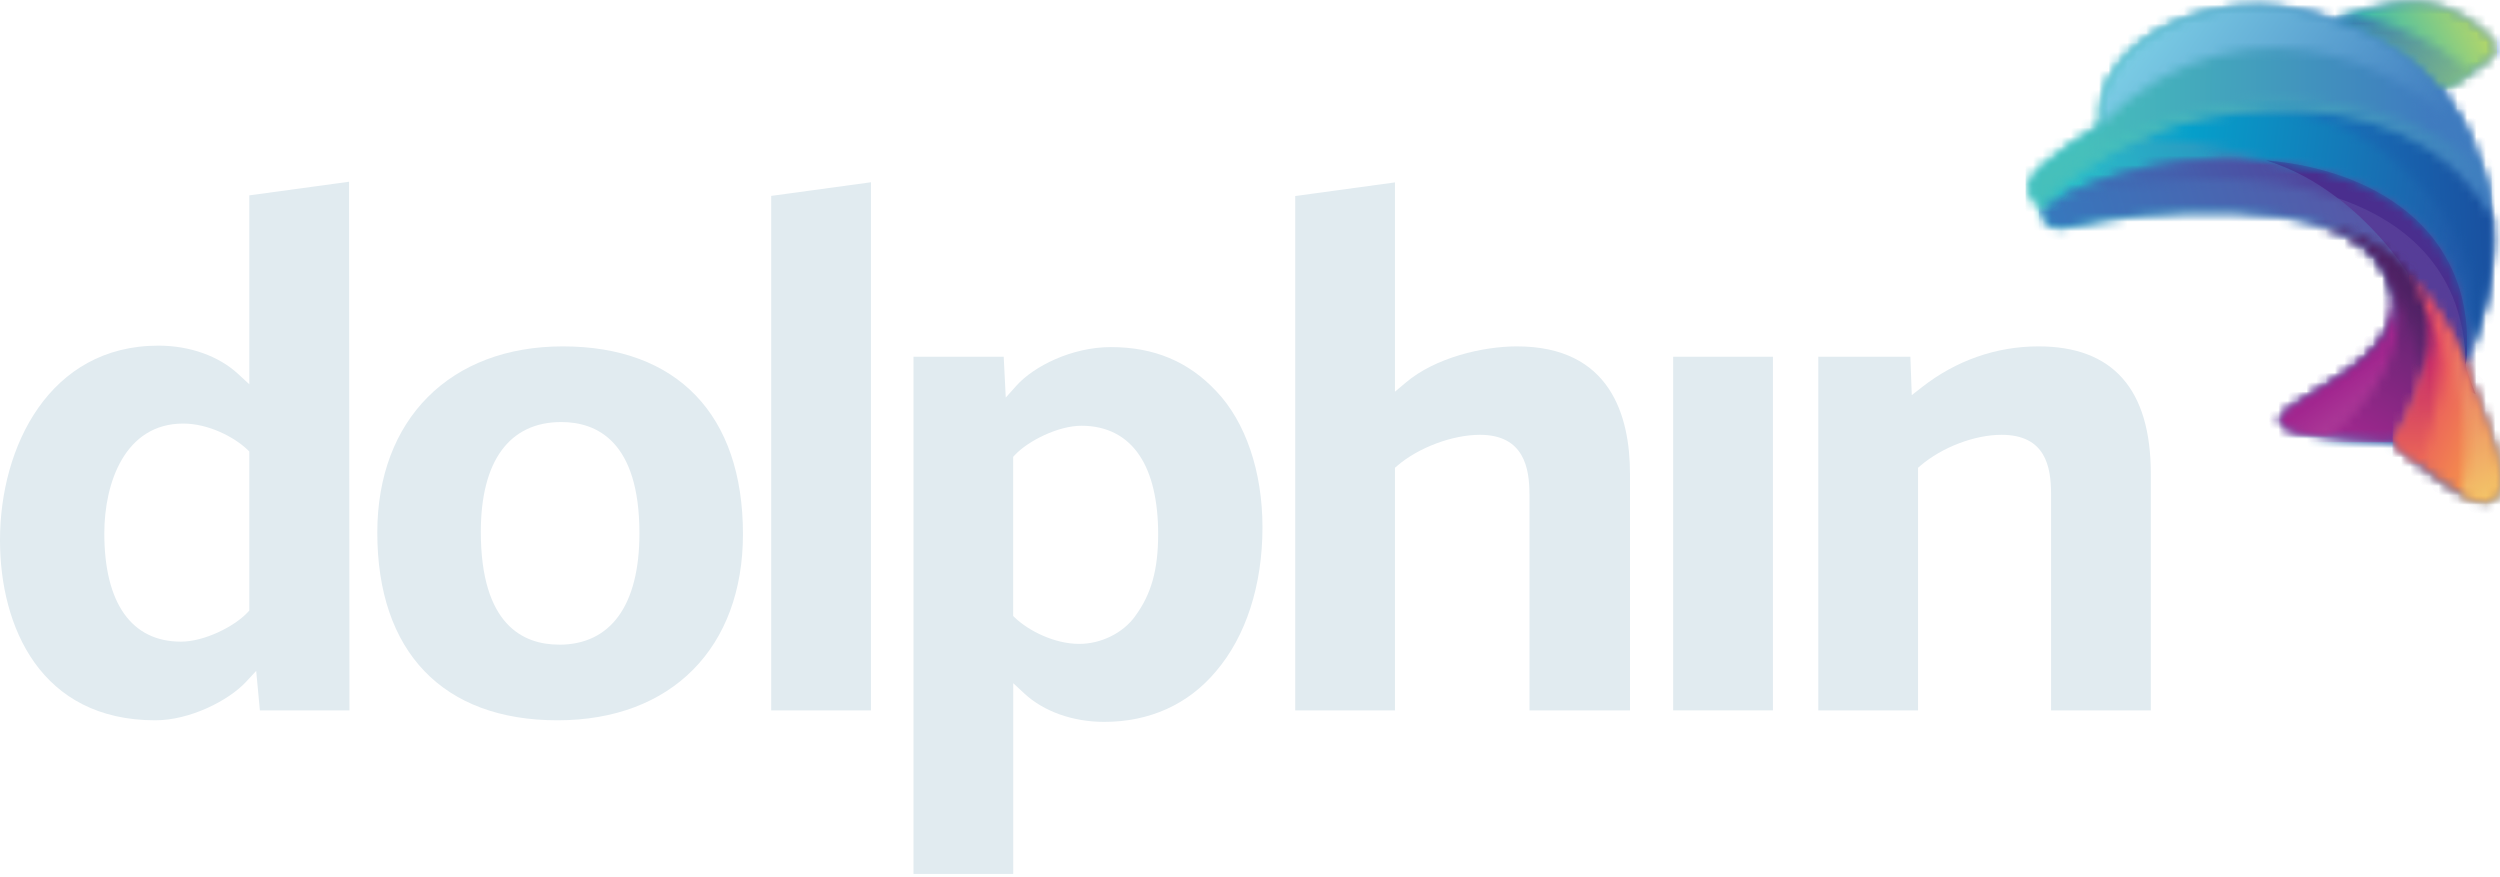 <svg width="265" height="93" viewBox="0 0 265 93" fill="none" xmlns="http://www.w3.org/2000/svg">
<mask id="mask0_552_10" style="mask-type:luminance" maskUnits="userSpaceOnUse" x="215" y="0" width="50" height="54">
<path d="M253.618 46.881C255.895 48.665 265.33 57.614 264.99 50.35C264.83 46.854 261.321 39.677 261.375 38.672C261.435 37.673 264.81 31.214 264.111 23.012C263.412 14.809 258.705 9.589 258.705 9.589C258.705 9.589 264.67 6.56 264.624 5.188C264.577 3.81 260.596 0.641 256.774 0.268C252.952 -0.105 247.266 2.179 247.266 2.179C247.266 2.179 241.321 -0.451 234.236 1.226C227.152 2.904 224.356 6.773 223.424 8.73C222.492 10.688 222.678 13.204 222.678 13.204C222.678 13.204 215.734 17.445 215.221 19.217C214.708 20.988 216.386 21.993 216.386 21.993C216.386 21.993 216.106 24.816 219.489 23.997C227.412 22.086 247.366 20.581 252.28 27.865C261.628 41.734 223.364 44.903 253.618 46.881Z" fill="white"/>
</mask>
<g mask="url(#mask0_552_10)">
<path d="M265.324 -0.445H214.709V57.613H265.324V-0.445Z" fill="url(#paint0_linear_552_10)"/>
</g>
<mask id="mask1_552_10" style="mask-type:luminance" maskUnits="userSpaceOnUse" x="247" y="0" width="18" height="10">
<path d="M258.706 9.595C258.706 9.595 264.671 6.565 264.625 5.194C264.578 3.816 260.597 0.646 256.775 0.274C252.953 -0.099 247.267 2.184 247.267 2.184C255.903 4.928 258.712 9.595 258.712 9.595" fill="white"/>
</mask>
<g mask="url(#mask1_552_10)">
<path d="M264.678 -0.1H247.267V9.595H264.678V-0.1Z" fill="url(#paint1_linear_552_10)"/>
</g>
<mask id="mask2_552_10" style="mask-type:luminance" maskUnits="userSpaceOnUse" x="216" y="16" width="50" height="38">
<path d="M253.619 46.88C255.896 48.664 265.331 57.613 264.991 50.349C264.832 46.853 261.323 39.676 261.376 38.67C263.64 16.526 235.017 11.758 216.387 21.985C216.387 21.985 216.108 24.808 219.49 23.989C227.413 22.078 247.367 20.574 252.281 27.858C261.629 41.727 223.365 44.896 253.619 46.873" fill="white"/>
</mask>
<g mask="url(#mask2_552_10)">
<path d="M265.324 11.765H216.108V57.612H265.324V11.765Z" fill="url(#paint2_linear_552_10)"/>
</g>
<path fill-rule="evenodd" clip-rule="evenodd" d="M262.421 41.807C261.822 40.256 261.356 39.044 261.382 38.678C262.767 25.128 252.594 18.091 240.223 16.999C249.671 19.922 255.137 28.864 255.137 28.864C255.137 28.864 257.854 39.244 261.789 41.474C262.008 41.601 262.221 41.707 262.428 41.8" fill="#563D98"/>
<mask id="mask3_552_10" style="mask-type:luminance" maskUnits="userSpaceOnUse" x="215" y="0" width="50" height="24">
<path d="M264.119 23.064V23.018C263.413 14.815 258.706 9.595 258.706 9.595C258.706 9.595 255.903 4.928 247.261 2.185C247.261 2.185 241.315 -0.445 234.231 1.232C227.147 2.91 224.35 6.779 223.418 8.736C222.486 10.694 222.673 13.21 222.673 13.21C222.673 13.21 215.728 17.451 215.216 19.223C214.703 20.994 216.381 21.999 216.381 21.999C226.361 9.508 255.69 6.499 264.112 23.071" fill="white"/>
</mask>
<g mask="url(#mask3_552_10)">
<path d="M264.119 -0.445H214.709V23.071H264.119V-0.445Z" fill="url(#paint3_linear_552_10)"/>
</g>
<mask id="mask4_552_10" style="mask-type:luminance" maskUnits="userSpaceOnUse" x="241" y="23" width="17" height="24">
<path d="M243.891 23.317C247.626 24.123 250.716 25.555 252.28 27.872C261.628 41.74 223.364 44.91 253.619 46.887C259.884 36.44 259.351 26.101 243.891 23.317Z" fill="white"/>
</mask>
<g mask="url(#mask4_552_10)">
<path d="M261.623 23.311H223.359V46.881H261.623V23.311Z" fill="url(#paint4_linear_552_10)"/>
</g>
<mask id="mask5_552_10" style="mask-type:luminance" maskUnits="userSpaceOnUse" x="247" y="1" width="15" height="9">
<path d="M258.705 9.595C258.705 9.595 260.397 8.736 261.968 7.724C261.968 7.724 256.934 2.844 249.098 1.532C247.993 1.892 247.26 2.185 247.26 2.185C255.896 4.928 258.705 9.595 258.705 9.595Z" fill="white"/>
</mask>
<g mask="url(#mask5_552_10)">
<path d="M261.976 1.539H247.268V9.602H261.976V1.539Z" fill="url(#paint5_linear_552_10)"/>
</g>
<mask id="mask6_552_10" style="mask-type:luminance" maskUnits="userSpaceOnUse" x="253" y="28" width="12" height="26">
<path d="M253.619 46.881C257.64 40.176 258.859 33.518 255.13 28.871C260.09 34.344 261.375 38.678 261.375 38.678C261.315 39.684 264.824 46.861 264.991 50.357C265.33 57.614 255.896 48.672 253.619 46.888" fill="white"/>
</mask>
<g mask="url(#mask6_552_10)">
<path d="M265.33 27.6H253.619V57.614H265.33V27.6Z" fill="url(#paint6_linear_552_10)"/>
</g>
<mask id="mask7_552_10" style="mask-type:luminance" maskUnits="userSpaceOnUse" x="253" y="29" width="6" height="21">
<path d="M255.31 29.097C259.631 34.69 259.072 42.586 256.415 49.204C255.21 48.225 254.191 47.327 253.619 46.88C257.574 40.289 258.819 33.731 255.31 29.097Z" fill="white"/>
</mask>
<g mask="url(#mask7_552_10)">
<path d="M259.631 29.097H253.619V49.204H259.631V29.097Z" fill="url(#paint7_linear_552_10)"/>
</g>
<mask id="mask8_552_10" style="mask-type:luminance" maskUnits="userSpaceOnUse" x="243" y="23" width="15" height="17">
<path d="M243.892 23.317C247.627 24.123 250.716 25.555 252.281 27.872C253.007 28.944 253.439 29.956 253.646 30.908C256.402 35.142 256.615 40.249 256.815 39.603C258.799 31.98 255.696 25.448 243.898 23.324L243.892 23.317Z" fill="white"/>
</mask>
<g mask="url(#mask8_552_10)">
<path d="M258.799 23.311H243.892V40.243H258.799V23.311Z" fill="url(#paint8_linear_552_10)"/>
</g>
<mask id="mask9_552_10" style="mask-type:luminance" maskUnits="userSpaceOnUse" x="241" y="30" width="14" height="17">
<path d="M249.165 44.138C248.36 44.93 247.547 45.642 246.735 46.275C231.634 44.384 255.85 41.048 253.639 30.901C253.639 30.901 256.369 37.027 249.158 44.138H249.165Z" fill="white"/>
</mask>
<g mask="url(#mask9_552_10)">
<path d="M256.376 30.901H231.642V46.275H256.376V30.901Z" fill="url(#paint9_linear_552_10)"/>
</g>
<mask id="mask10_552_10" style="mask-type:luminance" maskUnits="userSpaceOnUse" x="255" y="29" width="10" height="25">
<path d="M255.35 29.157C255.35 29.157 263.453 39.857 260.91 52.367C263.24 53.606 265.144 53.692 264.991 50.356C264.831 46.861 261.322 39.684 261.376 38.678C261.376 38.678 260.137 34.497 255.397 29.171L255.35 29.157Z" fill="white"/>
</mask>
<g mask="url(#mask10_552_10)">
<path d="M265.144 29.157H255.35V53.692H265.144V29.157Z" fill="url(#paint10_linear_552_10)"/>
</g>
<mask id="mask11_552_10" style="mask-type:luminance" maskUnits="userSpaceOnUse" x="216" y="16" width="46" height="23">
<path d="M261.382 38.618C263.593 16.527 234.997 11.773 216.387 21.993C232.36 16.413 260.996 17.066 261.382 38.618Z" fill="white"/>
</mask>
<g mask="url(#mask11_552_10)">
<path d="M263.586 11.773H216.387V38.618H263.586V11.773Z" fill="url(#paint11_linear_552_10)"/>
</g>
<path fill-rule="evenodd" clip-rule="evenodd" d="M261.383 38.618C262.734 25.109 252.568 18.084 240.217 16.999C243.146 17.904 245.69 19.389 247.807 21.007C255.504 23.631 261.21 29.07 261.383 38.618Z" fill="#4A2E8E"/>
<mask id="mask12_552_10" style="mask-type:luminance" maskUnits="userSpaceOnUse" x="227" y="11" width="38" height="30">
<path d="M261.375 38.731C261.375 38.731 261.375 38.698 261.375 38.678C261.435 37.679 264.798 31.247 264.119 23.064C257.913 10.847 240.349 9.269 227.539 14.289C234.856 15.008 240.203 16.992 240.209 16.999C252.58 18.084 262.76 25.128 261.369 38.678C261.369 38.691 261.369 38.711 261.369 38.731M261.369 38.731C261.369 38.731 261.369 38.764 261.369 38.791C261.369 38.771 261.369 38.751 261.369 38.731ZM261.369 38.791C261.369 38.791 261.369 38.831 261.375 38.857C261.375 38.837 261.369 38.811 261.369 38.791ZM261.375 38.857C261.375 38.857 261.382 38.904 261.389 38.931C261.389 38.904 261.382 38.877 261.375 38.857ZM261.389 38.937C261.389 38.937 261.402 38.991 261.409 39.017C261.409 38.991 261.395 38.964 261.389 38.937ZM261.409 39.024C261.409 39.024 261.422 39.084 261.429 39.11C261.422 39.077 261.415 39.05 261.409 39.024ZM261.435 39.117C261.435 39.117 261.449 39.177 261.462 39.21C261.455 39.177 261.442 39.15 261.435 39.117ZM261.462 39.224C261.462 39.224 261.482 39.284 261.489 39.317C261.482 39.284 261.469 39.25 261.462 39.224ZM261.495 39.33C261.515 39.397 261.542 39.477 261.568 39.55C261.542 39.47 261.522 39.397 261.495 39.33ZM261.662 39.83C261.675 39.876 261.695 39.916 261.708 39.963C261.695 39.916 261.675 39.87 261.662 39.83ZM261.715 39.976L261.762 40.109C261.748 40.062 261.728 40.023 261.715 39.976Z" fill="white"/>
</mask>
<g mask="url(#mask12_552_10)">
<path d="M264.798 9.275H227.539V40.109H264.798V9.275Z" fill="url(#paint12_linear_552_10)"/>
</g>
<mask id="mask13_552_10" style="mask-type:luminance" maskUnits="userSpaceOnUse" x="240" y="11" width="25" height="27">
<path d="M261.596 37.892C262.341 35.741 264.698 30.042 264.119 23.064C259.918 14.788 250.503 11.399 240.889 11.632C253.353 12.431 264.998 25.428 261.596 37.892Z" fill="white"/>
</mask>
<g mask="url(#mask13_552_10)">
<path d="M264.998 11.399H240.889V38.618H264.998V11.399Z" fill="url(#paint13_linear_552_10)"/>
</g>
<mask id="mask14_552_10" style="mask-type:luminance" maskUnits="userSpaceOnUse" x="216" y="10" width="49" height="14">
<path d="M264.119 23.065V23.018C263.946 21.054 263.546 19.256 263.04 17.665C251.502 6.752 224.663 8.63 216.387 21.993C226.368 9.502 255.696 6.493 264.119 23.065Z" fill="white"/>
</mask>
<g mask="url(#mask14_552_10)">
<path d="M264.119 6.493H216.387V23.065H264.119V6.493Z" fill="url(#paint14_linear_552_10)"/>
</g>
<mask id="mask15_552_10" style="mask-type:luminance" maskUnits="userSpaceOnUse" x="222" y="0" width="42" height="18">
<path d="M259.059 10.021C259.019 9.968 258.979 9.915 258.945 9.875L258.925 9.855L258.899 9.822L258.872 9.788H258.865L258.832 9.742L258.806 9.709L258.792 9.695L258.779 9.682L258.766 9.662L258.746 9.635L258.732 9.622V9.609C258.732 9.609 255.929 4.941 247.287 2.198C247.287 2.198 241.341 -0.432 234.257 1.246C227.173 2.924 224.377 6.792 223.445 8.75C222.512 10.707 222.699 13.224 222.699 13.224C238.452 -2.582 258.792 8.017 263.04 17.665C261.782 13.717 259.844 11.014 259.059 10.021Z" fill="white"/>
</mask>
<g mask="url(#mask15_552_10)">
<path d="M263.04 -2.582H222.492V17.665H263.04V-2.582Z" fill="url(#paint15_linear_552_10)"/>
</g>
<path d="M187.93 37.815H177.356V75.299H187.93V37.815Z" fill="#E1EBF0"/>
<path d="M217.413 52.38V75.3H227.987V50.227C227.987 41.259 223.976 36.716 216.074 36.716C211.615 36.716 207.345 38.209 203.734 41.035L202.647 41.883L202.5 37.817H192.74V75.3H203.313V49.582L203.559 49.372C205.851 47.408 209.308 46.09 212.162 46.09C216.817 46.09 217.413 49.449 217.413 52.38Z" fill="#E1EBF0"/>
<path d="M16.786 36.638C5.252 36.638 0 47.324 0 57.252C0 66.486 4.326 76.352 16.463 76.352C20.116 76.352 24.225 74.276 26.09 72.264L27.156 71.114L27.548 75.3H37.042L37 19.264L26.426 20.708V40.733L25.248 39.646C23.187 37.732 20.102 36.638 16.786 36.638ZM26.426 47.85V64.719L26.237 64.923C24.835 66.416 21.659 68.015 19.183 68.015C13.946 68.015 11.057 63.941 11.057 56.537C11.057 51.166 13.245 44.898 19.422 44.898C22.093 44.898 24.814 46.321 26.209 47.646L26.426 47.857V47.85Z" fill="#E1EBF0"/>
<path d="M81.748 20.764V75.299H92.321V19.319L81.748 20.764Z" fill="#E1EBF0"/>
<path d="M162.128 52.379V75.3H172.779V50.227C172.779 44.064 170.696 36.716 160.789 36.716C157.185 36.716 152.151 37.901 149.024 40.544L147.867 41.519V19.334L137.293 20.778V75.3H147.867V49.582L148.112 49.371C150.363 47.436 153.967 46.09 156.87 46.09C161.574 46.09 162.121 49.68 162.121 52.379H162.128Z" fill="#E1EBF0"/>
<path d="M133.822 55.891C133.822 49.981 132.034 44.715 128.907 41.448C125.962 38.313 122.316 36.792 117.759 36.792C113.58 36.792 109.563 38.846 107.747 40.873L106.611 42.142L106.393 37.816H96.83V92.639H107.403V72.418L108.581 73.511C110.642 75.425 113.727 76.519 117.044 76.519C121.854 76.519 125.941 74.675 128.879 71.177C132.07 67.453 133.822 62.033 133.822 55.898V55.891ZM120.318 65.329C119.035 67.103 116.714 68.253 114.4 68.253C111.736 68.253 109.009 66.829 107.613 65.504L107.396 65.294V48.424L107.585 48.221C108.995 46.727 112.164 45.129 114.639 45.129C117.317 45.129 119.449 46.23 120.816 48.319C122.092 50.233 122.765 53.094 122.765 56.607C122.765 60.4 122.036 63.001 120.318 65.322V65.329Z" fill="#E1EBF0"/>
<path d="M59.654 36.716C47.713 36.716 39.994 44.464 39.994 56.453C39.994 69.095 46.956 76.352 59.093 76.352C71.23 76.352 78.753 68.604 78.753 56.614C78.753 43.973 71.791 36.716 59.654 36.716ZM59.254 68.331C55.475 68.331 50.967 66.255 50.967 56.376C50.967 48.867 53.996 44.737 59.493 44.737C63.272 44.737 67.78 46.784 67.78 56.537C67.78 64.145 64.751 68.338 59.254 68.338V68.331Z" fill="#E1EBF0"/>
<defs>
<linearGradient id="paint0_linear_552_10" x1="223.178" y1="33.451" x2="253.066" y2="24.815" gradientUnits="userSpaceOnUse">
<stop stop-color="#29BFC9"/>
<stop offset="1" stop-color="#2A71B9"/>
</linearGradient>
<linearGradient id="paint1_linear_552_10" x1="263.36" y1="0.892" x2="250.263" y2="7.73" gradientUnits="userSpaceOnUse">
<stop stop-color="#C0D963"/>
<stop offset="1" stop-color="#1BB4BE"/>
</linearGradient>
<linearGradient id="paint2_linear_552_10" x1="261.569" y1="28.27" x2="220.582" y2="40.887" gradientUnits="userSpaceOnUse">
<stop stop-color="#5F50A2"/>
<stop offset="1" stop-color="#3579BE"/>
</linearGradient>
<linearGradient id="paint3_linear_552_10" x1="220.702" y1="11.02" x2="257.421" y2="11.592" gradientUnits="userSpaceOnUse">
<stop stop-color="#46C0BB"/>
<stop offset="1" stop-color="#3F7BBF"/>
</linearGradient>
<linearGradient id="paint4_linear_552_10" x1="238.746" y1="41.262" x2="250.99" y2="21.141" gradientUnits="userSpaceOnUse">
<stop stop-color="#A32890"/>
<stop offset="1" stop-color="#422362"/>
</linearGradient>
<linearGradient id="paint5_linear_552_10" x1="246.489" y1="0.84" x2="265.092" y2="11.659" gradientUnits="userSpaceOnUse">
<stop stop-color="#2A71B9"/>
<stop offset="1" stop-color="#97CD79"/>
</linearGradient>
<linearGradient id="paint6_linear_552_10" x1="268.167" y1="46.921" x2="255.743" y2="40.756" gradientUnits="userSpaceOnUse">
<stop stop-color="#FBAE43"/>
<stop offset="1" stop-color="#E64B62"/>
</linearGradient>
<linearGradient id="paint7_linear_552_10" x1="256.635" y1="34.656" x2="256.601" y2="50.229" gradientUnits="userSpaceOnUse">
<stop stop-color="#B91770"/>
<stop offset="1" stop-color="#EF6D55"/>
</linearGradient>
<linearGradient id="paint8_linear_552_10" x1="258.985" y1="24.756" x2="250.157" y2="32.866" gradientUnits="userSpaceOnUse">
<stop stop-color="#2E194E"/>
<stop offset="1" stop-color="#672774"/>
</linearGradient>
<linearGradient id="paint9_linear_552_10" x1="254.885" y1="53.998" x2="246.343" y2="41.901" gradientUnits="userSpaceOnUse">
<stop stop-color="#C777B1"/>
<stop offset="1" stop-color="#A2268F"/>
</linearGradient>
<linearGradient id="paint10_linear_552_10" x1="267.268" y1="54.937" x2="255.69" y2="32.639" gradientUnits="userSpaceOnUse">
<stop stop-color="#F5D869"/>
<stop offset="1" stop-color="#E74D61"/>
</linearGradient>
<linearGradient id="paint11_linear_552_10" x1="251.975" y1="20.801" x2="222.053" y2="31.787" gradientUnits="userSpaceOnUse">
<stop stop-color="#563C97"/>
<stop offset="1" stop-color="#3976BB"/>
</linearGradient>
<linearGradient id="paint12_linear_552_10" x1="260.297" y1="26.553" x2="225.462" y2="21.959" gradientUnits="userSpaceOnUse">
<stop stop-color="#205AA9"/>
<stop offset="1" stop-color="#00ADD1"/>
</linearGradient>
<linearGradient id="paint13_linear_552_10" x1="269.253" y1="24.063" x2="239.937" y2="25.767" gradientUnits="userSpaceOnUse">
<stop stop-color="#1A4698"/>
<stop offset="1" stop-color="#1680C4"/>
</linearGradient>
<linearGradient id="paint14_linear_552_10" x1="265.078" y1="17.219" x2="224.47" y2="13.231" gradientUnits="userSpaceOnUse">
<stop stop-color="#3F7BBF"/>
<stop offset="1" stop-color="#46C0BB"/>
</linearGradient>
<linearGradient id="paint15_linear_552_10" x1="228.571" y1="-2.296" x2="256.368" y2="16.966" gradientUnits="userSpaceOnUse">
<stop stop-color="#7FD2E7"/>
<stop offset="1" stop-color="#3F7BBF"/>
</linearGradient>
</defs>
</svg>

